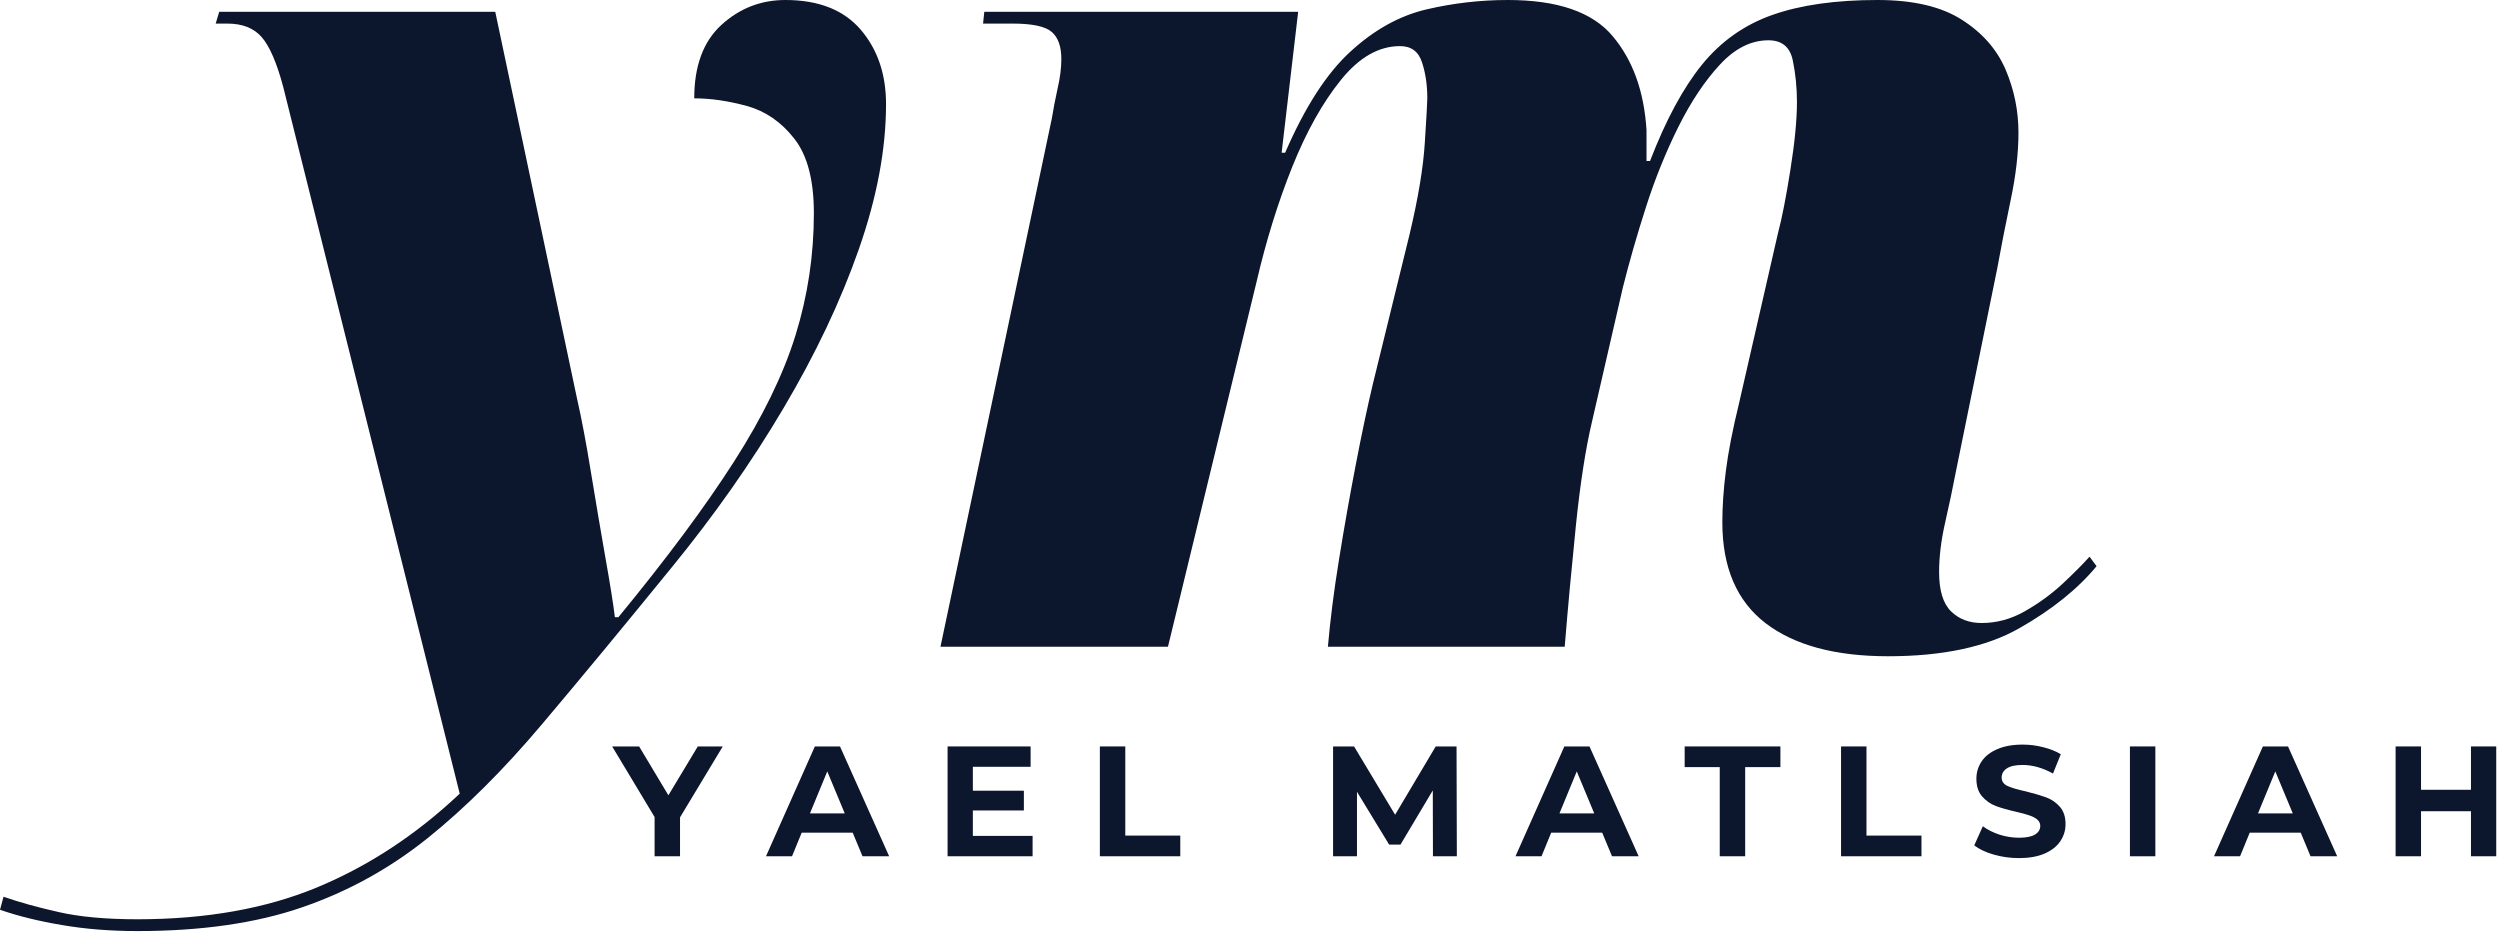 <?xml version="1.0" encoding="UTF-8" standalone="no"?> <svg xmlns="http://www.w3.org/2000/svg" xmlns:xlink="http://www.w3.org/1999/xlink" xmlns:serif="http://www.serif.com/" width="100%" height="100%" viewBox="0 0 340 127" version="1.1" xml:space="preserve" style="fill-rule:evenodd;clip-rule:evenodd;stroke-linejoin:round;stroke-miterlimit:2;"> <g transform="matrix(1,0,0,1,-109.149,-189.148)"> <g transform="matrix(1,0,0,1,136.378,277.106)"> <g> <path d="M-8.542,38.667C-12.193,38.667 -15.604,38.396 -18.771,37.854C-21.938,37.323 -24.755,36.63 -27.229,35.771L-26.75,34C-24.594,34.75 -22.094,35.443 -19.25,36.083C-16.401,36.734 -12.833,37.063 -8.542,37.063C0.802,37.063 8.964,35.609 15.938,32.708C22.922,29.802 29.375,25.563 35.292,19.979L11.271,-76.208C10.406,-79.427 9.443,-81.656 8.375,-82.896C7.302,-84.13 5.75,-84.75 3.708,-84.75L2.104,-84.75L2.583,-86.354L40.125,-86.354L51.229,-33.833C51.865,-31.042 52.505,-27.656 53.146,-23.687C53.797,-19.714 54.443,-15.901 55.083,-12.25C55.734,-8.594 56.172,-5.854 56.396,-4.021L56.875,-4.021C63.417,-11.979 68.646,-19.01 72.563,-25.125C76.49,-31.25 79.292,-36.99 80.958,-42.354C82.625,-47.729 83.458,-53.26 83.458,-58.958C83.458,-63.469 82.568,-66.854 80.792,-69.104C79.026,-71.365 76.88,-72.844 74.354,-73.542C71.823,-74.234 69.438,-74.583 67.188,-74.583C67.188,-78.984 68.417,-82.312 70.875,-84.562C73.344,-86.823 76.25,-87.958 79.583,-87.958C84.094,-87.958 87.505,-86.615 89.813,-83.937C92.115,-81.255 93.271,-77.875 93.271,-73.792C93.271,-67.667 92.031,-61.083 89.563,-54.042C87.104,-47.01 83.693,-39.818 79.333,-32.458C74.984,-25.094 69.917,-17.875 64.125,-10.792C57.568,-2.734 51.688,4.375 46.479,10.542C41.271,16.719 36.089,21.88 30.938,26.021C25.781,30.156 20.089,33.297 13.854,35.438C7.63,37.589 0.167,38.667 -8.542,38.667Z" style="fill:rgb(12,22,44);fill-rule:nonzero;"></path> </g> </g> <g transform="matrix(1,0,0,1,232.221,277.106)"> <g> <path d="M133.708,1.292C126.51,1.292 120.958,-0.208 117.042,-3.208C113.125,-6.219 111.167,-10.792 111.167,-16.917C111.167,-19.068 111.323,-21.401 111.646,-23.917C111.964,-26.443 112.552,-29.479 113.417,-33.021L118.729,-56.229C119.271,-58.271 119.833,-61.135 120.417,-64.833C121.01,-68.542 121.313,-71.63 121.313,-74.104C121.313,-76.031 121.125,-77.906 120.75,-79.729C120.375,-81.562 119.271,-82.479 117.438,-82.479C115.073,-82.479 112.875,-81.375 110.833,-79.167C108.792,-76.969 106.906,-74.151 105.188,-70.708C103.479,-67.276 102.005,-63.63 100.771,-59.771C99.531,-55.906 98.484,-52.255 97.625,-48.812L93.438,-30.604C92.573,-26.948 91.844,-22.25 91.25,-16.5C90.667,-10.76 90.156,-5.26 89.729,0L57.521,0C57.839,-3.651 58.344,-7.625 59.042,-11.917C59.734,-16.219 60.484,-20.464 61.292,-24.646C62.094,-28.839 62.88,-32.547 63.646,-35.771L68.625,-56.062C69.802,-61.005 70.5,-65.193 70.708,-68.625C70.927,-72.068 71.042,-74.052 71.042,-74.583C71.042,-76.417 70.797,-78.052 70.313,-79.5C69.839,-80.958 68.844,-81.687 67.333,-81.687C64.443,-81.687 61.76,-80.151 59.292,-77.083C56.818,-74.026 54.609,-70.083 52.667,-65.25C50.734,-60.417 49.13,-55.255 47.854,-49.771L35.771,0L4.833,0L19.979,-71.854C20.188,-73.146 20.448,-74.51 20.771,-75.958C21.104,-77.417 21.271,-78.734 21.271,-79.917C21.271,-81.625 20.839,-82.854 19.979,-83.604C19.115,-84.365 17.344,-84.75 14.667,-84.75L10.625,-84.75L10.792,-86.354L53.479,-86.354L51.229,-67.187L51.708,-67.187C54.401,-73.406 57.359,-77.99 60.583,-80.937C63.802,-83.896 67.234,-85.802 70.875,-86.667C74.526,-87.526 78.234,-87.958 82,-87.958C88.76,-87.958 93.51,-86.318 96.25,-83.042C99,-79.776 100.531,-75.51 100.854,-70.25L100.854,-66.062L101.333,-66.062C103.484,-71.646 105.844,-76.021 108.417,-79.187C111,-82.354 114.193,-84.604 118,-85.937C121.818,-87.281 126.573,-87.958 132.271,-87.958C137.104,-87.958 140.917,-87.068 143.708,-85.292C146.5,-83.526 148.484,-81.276 149.667,-78.542C150.844,-75.802 151.438,-72.927 151.438,-69.917C151.438,-67.125 151.083,-64.062 150.375,-60.729C149.677,-57.406 149.068,-54.297 148.542,-51.396L143.063,-24.479C142.521,-21.687 141.979,-19.109 141.438,-16.75C140.906,-14.385 140.646,-12.187 140.646,-10.146C140.646,-7.672 141.177,-5.901 142.25,-4.833C143.333,-3.76 144.729,-3.229 146.438,-3.229C148.479,-3.229 150.438,-3.76 152.313,-4.833C154.198,-5.901 155.922,-7.156 157.479,-8.604C159.031,-10.062 160.24,-11.276 161.104,-12.25L162.063,-10.958C159.49,-7.844 155.979,-5.026 151.521,-2.5C147.063,0.026 141.125,1.292 133.708,1.292Z" style="fill:rgb(12,22,44);fill-rule:nonzero;"></path> </g> </g> <g transform="matrix(1,0,0,1,192.695,305.6)"> <g> <path d="M8.938,-5.292L8.938,0L5.479,0L5.479,-5.333L-0.292,-14.937L3.375,-14.937L7.354,-8.292L11.354,-14.937L14.75,-14.937L8.938,-5.292Z" style="fill:rgb(12,22,44);fill-rule:nonzero;"></path> </g> </g> <g transform="matrix(1,0,0,1,213.512,305.6)"> <g> <path d="M11.604,-3.208L4.667,-3.208L3.354,0L-0.188,0L6.458,-14.937L9.875,-14.937L16.563,0L12.938,0L11.604,-3.208ZM10.521,-5.833L8.146,-11.542L5.792,-5.833L10.521,-5.833Z" style="fill:rgb(12,22,44);fill-rule:nonzero;"></path> </g> </g> <g transform="matrix(1,0,0,1,236.249,305.6)"> <g> <path d="M13.333,-2.771L13.333,0L1.771,0L1.771,-14.937L13.063,-14.937L13.063,-12.167L5.208,-12.167L5.208,-8.917L12.146,-8.917L12.146,-6.229L5.208,-6.229L5.208,-2.771L13.333,-2.771Z" style="fill:rgb(12,22,44);fill-rule:nonzero;"></path> </g> </g> <g transform="matrix(1,0,0,1,256.959,305.6)"> <g> <path d="M1.771,-14.937L5.229,-14.937L5.229,-2.812L12.708,-2.812L12.708,0L1.771,0L1.771,-14.937Z" style="fill:rgb(12,22,44);fill-rule:nonzero;"></path> </g> </g> <g transform="matrix(1,0,0,1,288.676,305.6)"> <g> <path d="M15.354,0L15.333,-8.958L10.938,-1.583L9.396,-1.583L5.021,-8.771L5.021,0L1.771,0L1.771,-14.937L4.625,-14.937L10.208,-5.646L15.729,-14.937L18.563,-14.937L18.604,0L15.354,0Z" style="fill:rgb(12,22,44);fill-rule:nonzero;"></path> </g> </g> <g transform="matrix(1,0,0,1,315.444,305.6)"> <g> <path d="M11.604,-3.208L4.667,-3.208L3.354,0L-0.188,0L6.458,-14.937L9.875,-14.937L16.563,0L12.938,0L11.604,-3.208ZM10.521,-5.833L8.146,-11.542L5.792,-5.833L10.521,-5.833Z" style="fill:rgb(12,22,44);fill-rule:nonzero;"></path> </g> </g> <g transform="matrix(1,0,0,1,338.18,305.6)"> <g> <path d="M4.854,-12.125L0.083,-12.125L0.083,-14.937L13.104,-14.937L13.104,-12.125L8.313,-12.125L8.313,0L4.854,0L4.854,-12.125Z" style="fill:rgb(12,22,44);fill-rule:nonzero;"></path> </g> </g> <g transform="matrix(1,0,0,1,357.761,305.6)"> <g> <path d="M1.771,-14.937L5.229,-14.937L5.229,-2.812L12.708,-2.812L12.708,0L1.771,0L1.771,-14.937Z" style="fill:rgb(12,22,44);fill-rule:nonzero;"></path> </g> </g> <g transform="matrix(1,0,0,1,377.042,305.6)"> <g> <path d="M6.688,0.25C5.505,0.25 4.359,0.089 3.25,-0.229C2.151,-0.547 1.271,-0.964 0.604,-1.479L1.771,-4.083C2.406,-3.609 3.167,-3.229 4.042,-2.937C4.927,-2.656 5.818,-2.521 6.708,-2.521C7.677,-2.521 8.401,-2.667 8.875,-2.958C9.344,-3.25 9.583,-3.635 9.583,-4.125C9.583,-4.469 9.443,-4.76 9.167,-5C8.885,-5.234 8.526,-5.422 8.083,-5.562C7.651,-5.714 7.068,-5.875 6.333,-6.042C5.193,-6.302 4.26,-6.568 3.542,-6.833C2.818,-7.109 2.193,-7.547 1.667,-8.146C1.151,-8.74 0.896,-9.542 0.896,-10.542C0.896,-11.401 1.13,-12.187 1.604,-12.896C2.073,-13.604 2.781,-14.156 3.729,-14.562C4.672,-14.979 5.823,-15.187 7.188,-15.187C8.146,-15.187 9.073,-15.068 9.979,-14.833C10.896,-14.609 11.693,-14.292 12.375,-13.875L11.313,-11.25C9.922,-12.026 8.542,-12.417 7.167,-12.417C6.193,-12.417 5.479,-12.255 5.021,-11.937C4.563,-11.63 4.333,-11.219 4.333,-10.708C4.333,-10.193 4.594,-9.812 5.125,-9.562C5.667,-9.312 6.484,-9.068 7.583,-8.833C8.708,-8.552 9.63,-8.281 10.354,-8.021C11.089,-7.755 11.714,-7.333 12.229,-6.75C12.755,-6.167 13.021,-5.375 13.021,-4.375C13.021,-3.51 12.776,-2.729 12.292,-2.021C11.818,-1.323 11.104,-0.771 10.146,-0.354C9.198,0.047 8.047,0.25 6.688,0.25Z" style="fill:rgb(12,22,44);fill-rule:nonzero;"></path> </g> </g> <g transform="matrix(1,0,0,1,397.049,305.6)"> <g> <rect x="1.771" y="-14.937" width="3.458" height="14.938" style="fill:rgb(12,22,44);fill-rule:nonzero;"></rect> </g> </g> <g transform="matrix(1,0,0,1,410.444,305.6)"> <g> <path d="M11.604,-3.208L4.667,-3.208L3.354,0L-0.188,0L6.458,-14.937L9.875,-14.937L16.563,0L12.938,0L11.604,-3.208ZM10.521,-5.833L8.146,-11.542L5.792,-5.833L10.521,-5.833Z" style="fill:rgb(12,22,44);fill-rule:nonzero;"></path> </g> </g> <g transform="matrix(1,0,0,1,433.18,305.6)"> <g> <path d="M15.458,-14.937L15.458,0L12.021,0L12.021,-6.125L5.229,-6.125L5.229,0L1.771,0L1.771,-14.937L5.229,-14.937L5.229,-9.042L12.021,-9.042L12.021,-14.937L15.458,-14.937Z" style="fill:rgb(12,22,44);fill-rule:nonzero;"></path> </g> </g> </g> </svg> 